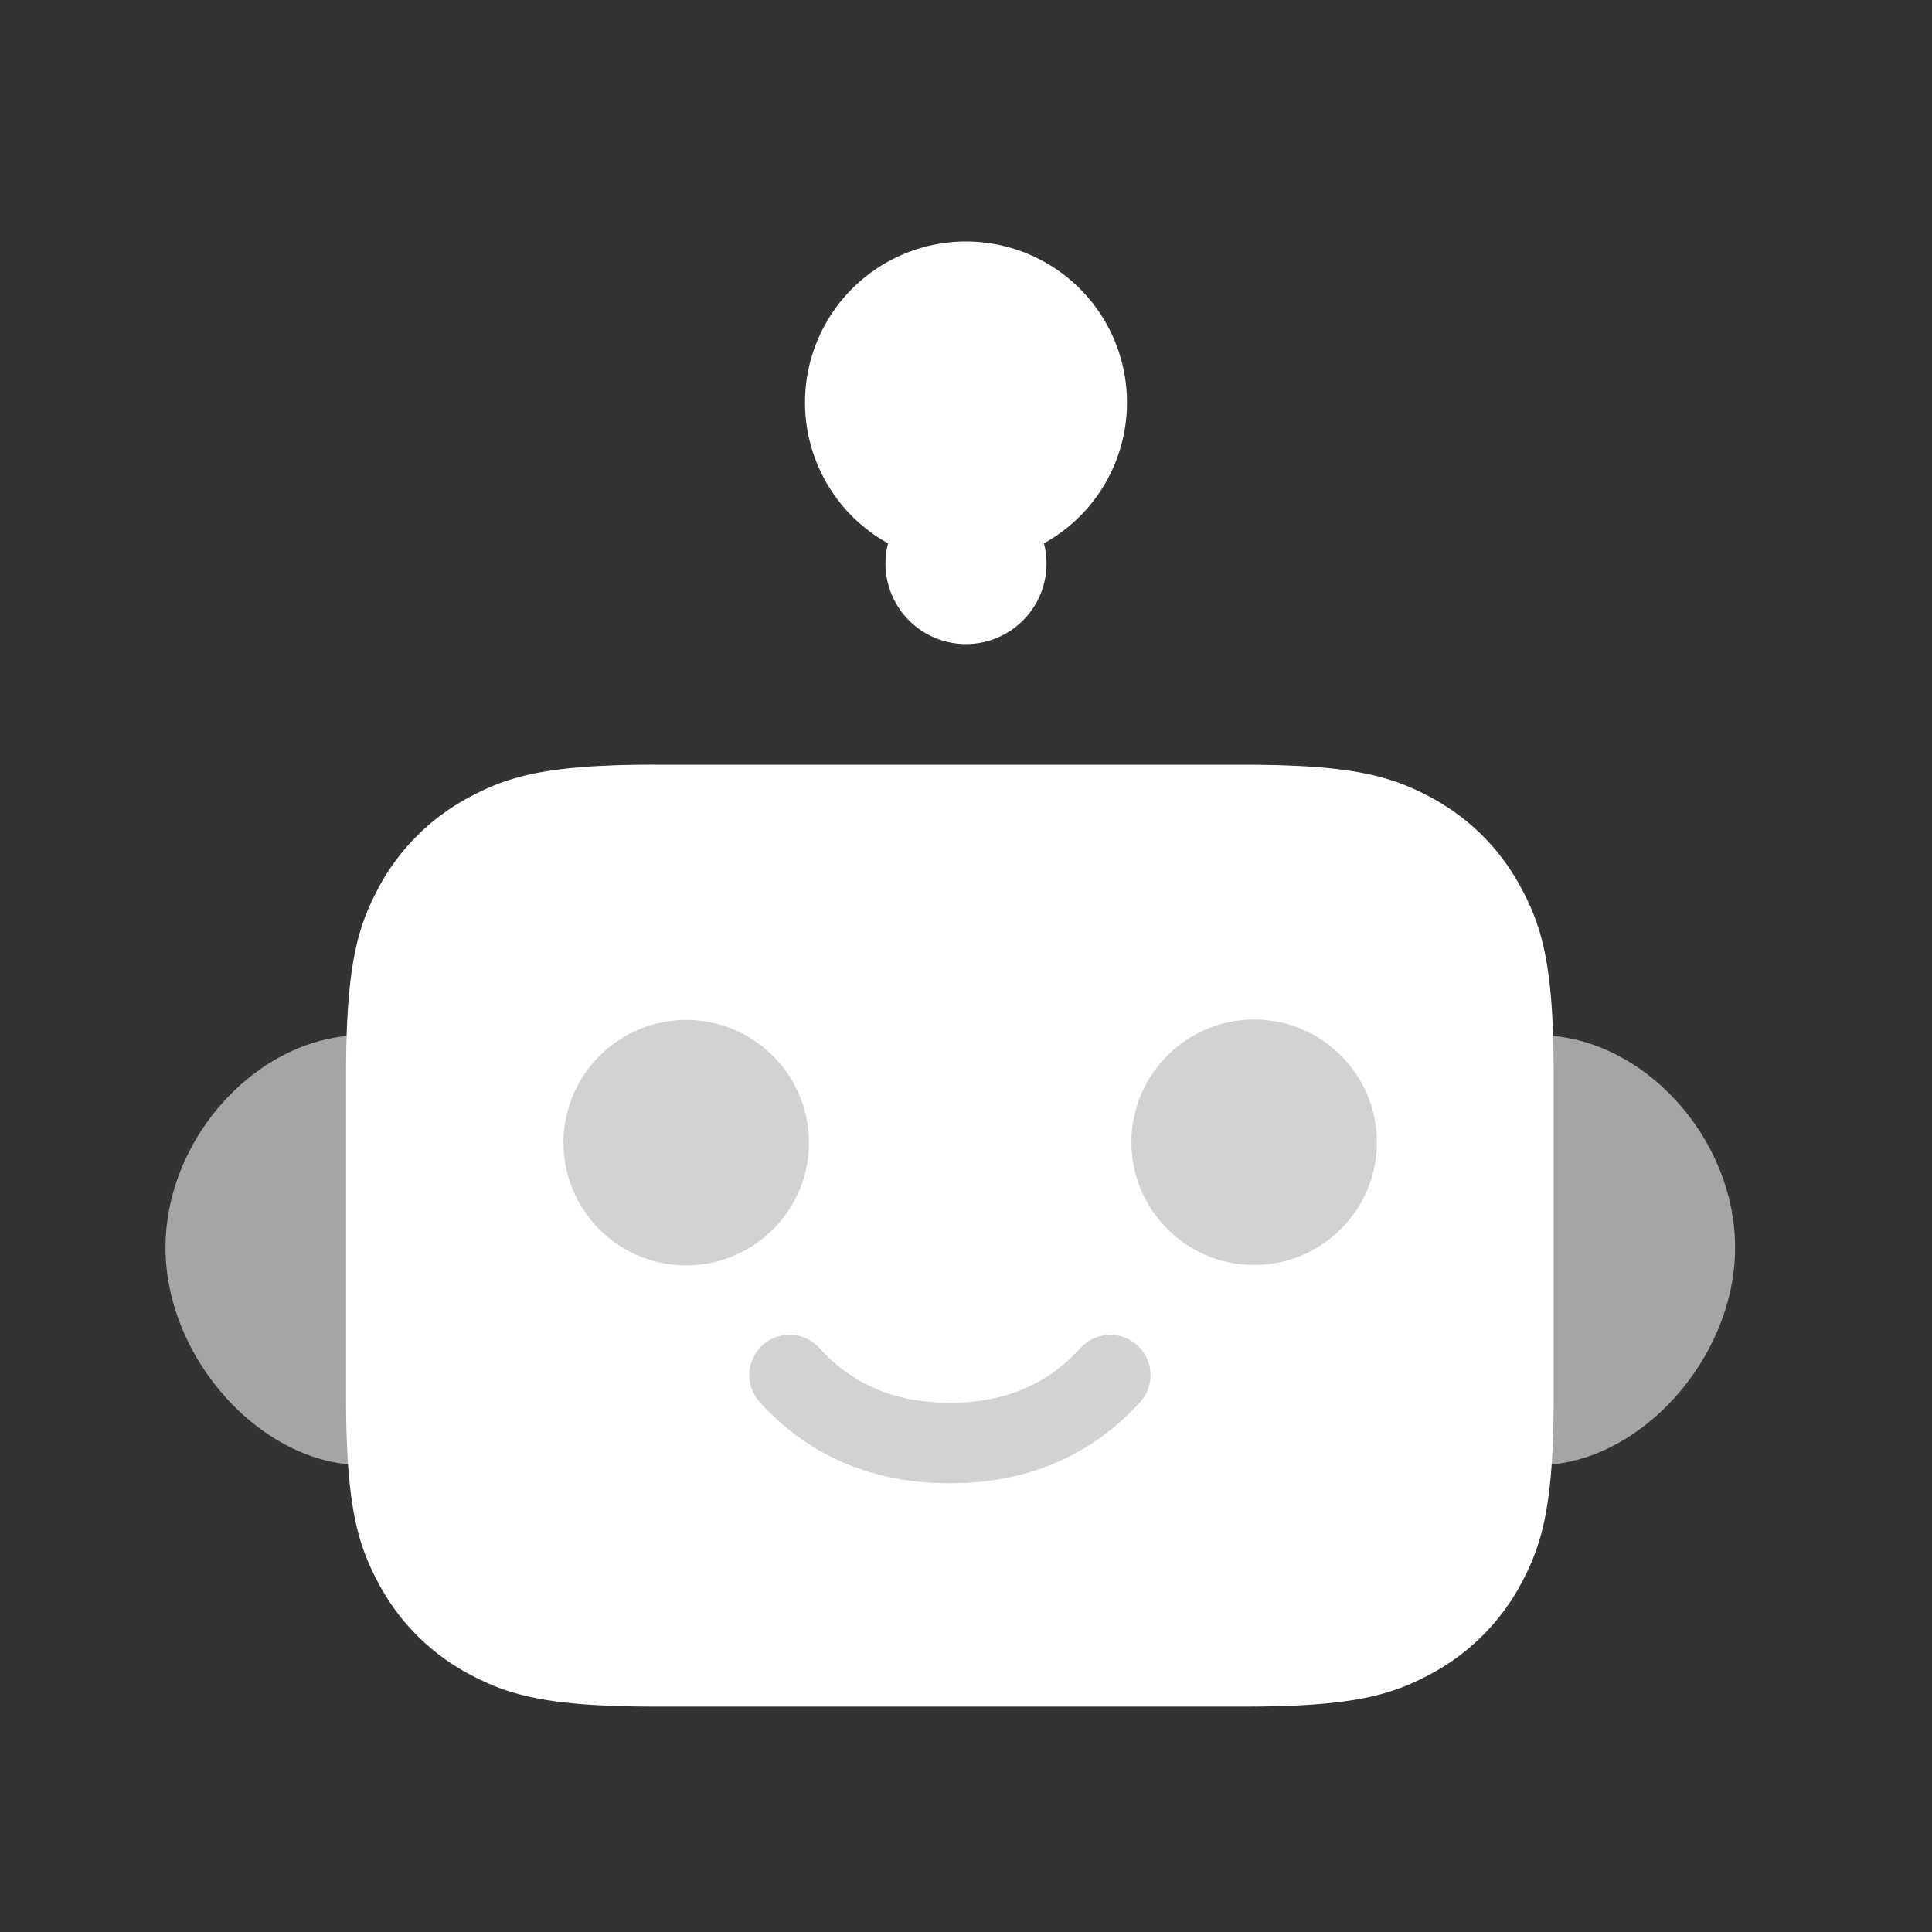 <svg width="24" height="24" viewBox="0 0 24 24" xmlns="http://www.w3.org/2000/svg"><rect x="0" y="0" width="24" height="24" fill="#333333" stroke="none"/><g fill-rule="nonzero" fill="none"><path d="M4.5 18.199c.076 0 .112-.9.108-2.699.013-1.76-.023-2.64-.108-2.64-1.28 0-2.444 1.26-2.444 2.64 0 1.38 1.198 2.699 2.444 2.699zM19.11 18.199c-.076 0-.112-.9-.107-2.699-.014-1.76.022-2.64.107-2.64 1.281 0 2.444 1.26 2.444 2.64 0 1.38-1.198 2.699-2.444 2.699z" fill="#FFF" opacity=".56"/><path d="M12 3a2 2 0 0 1 .968 3.75 1 1 0 1 1-1.936 0A2 2 0 0 1 12 3zM8.146 9.5h7.308c1.337 0 1.822.14 2.311.4.49.262.873.646 1.134 1.135.262.489.401.974.401 2.31v4.01c0 1.336-.14 1.821-.4 2.31a2.726 2.726 0 0 1-1.135 1.134c-.489.262-.974.401-2.31.401h-7.31c-1.336 0-1.821-.14-2.31-.4A2.726 2.726 0 0 1 4.7 19.664c-.262-.489-.401-.974-.401-2.31v-4.01c0-1.336.14-1.821.4-2.31A2.726 2.726 0 0 1 5.836 9.9c.489-.262.974-.401 2.31-.401z" fill="#FFF"/><path d="M9.429 17.409c.61.675 1.412 1.017 2.371 1.017.959 0 1.76-.342 2.371-1.017a.5.5 0 0 0-.742-.67c-.417.46-.948.687-1.629.687s-1.212-.226-1.629-.688a.5.5 0 0 0-.742.67zM15.58 12.665c-.84 0-1.525.684-1.525 1.525 0 .84.684 1.524 1.525 1.524.84 0 1.524-.684 1.524-1.524s-.684-1.525-1.524-1.525zM8.524 12.67c-.84 0-1.524.684-1.524 1.525 0 .84.684 1.524 1.524 1.524.841 0 1.525-.684 1.525-1.524 0-.841-.684-1.525-1.525-1.525z" fill="#D2D2D2"/></g></svg>